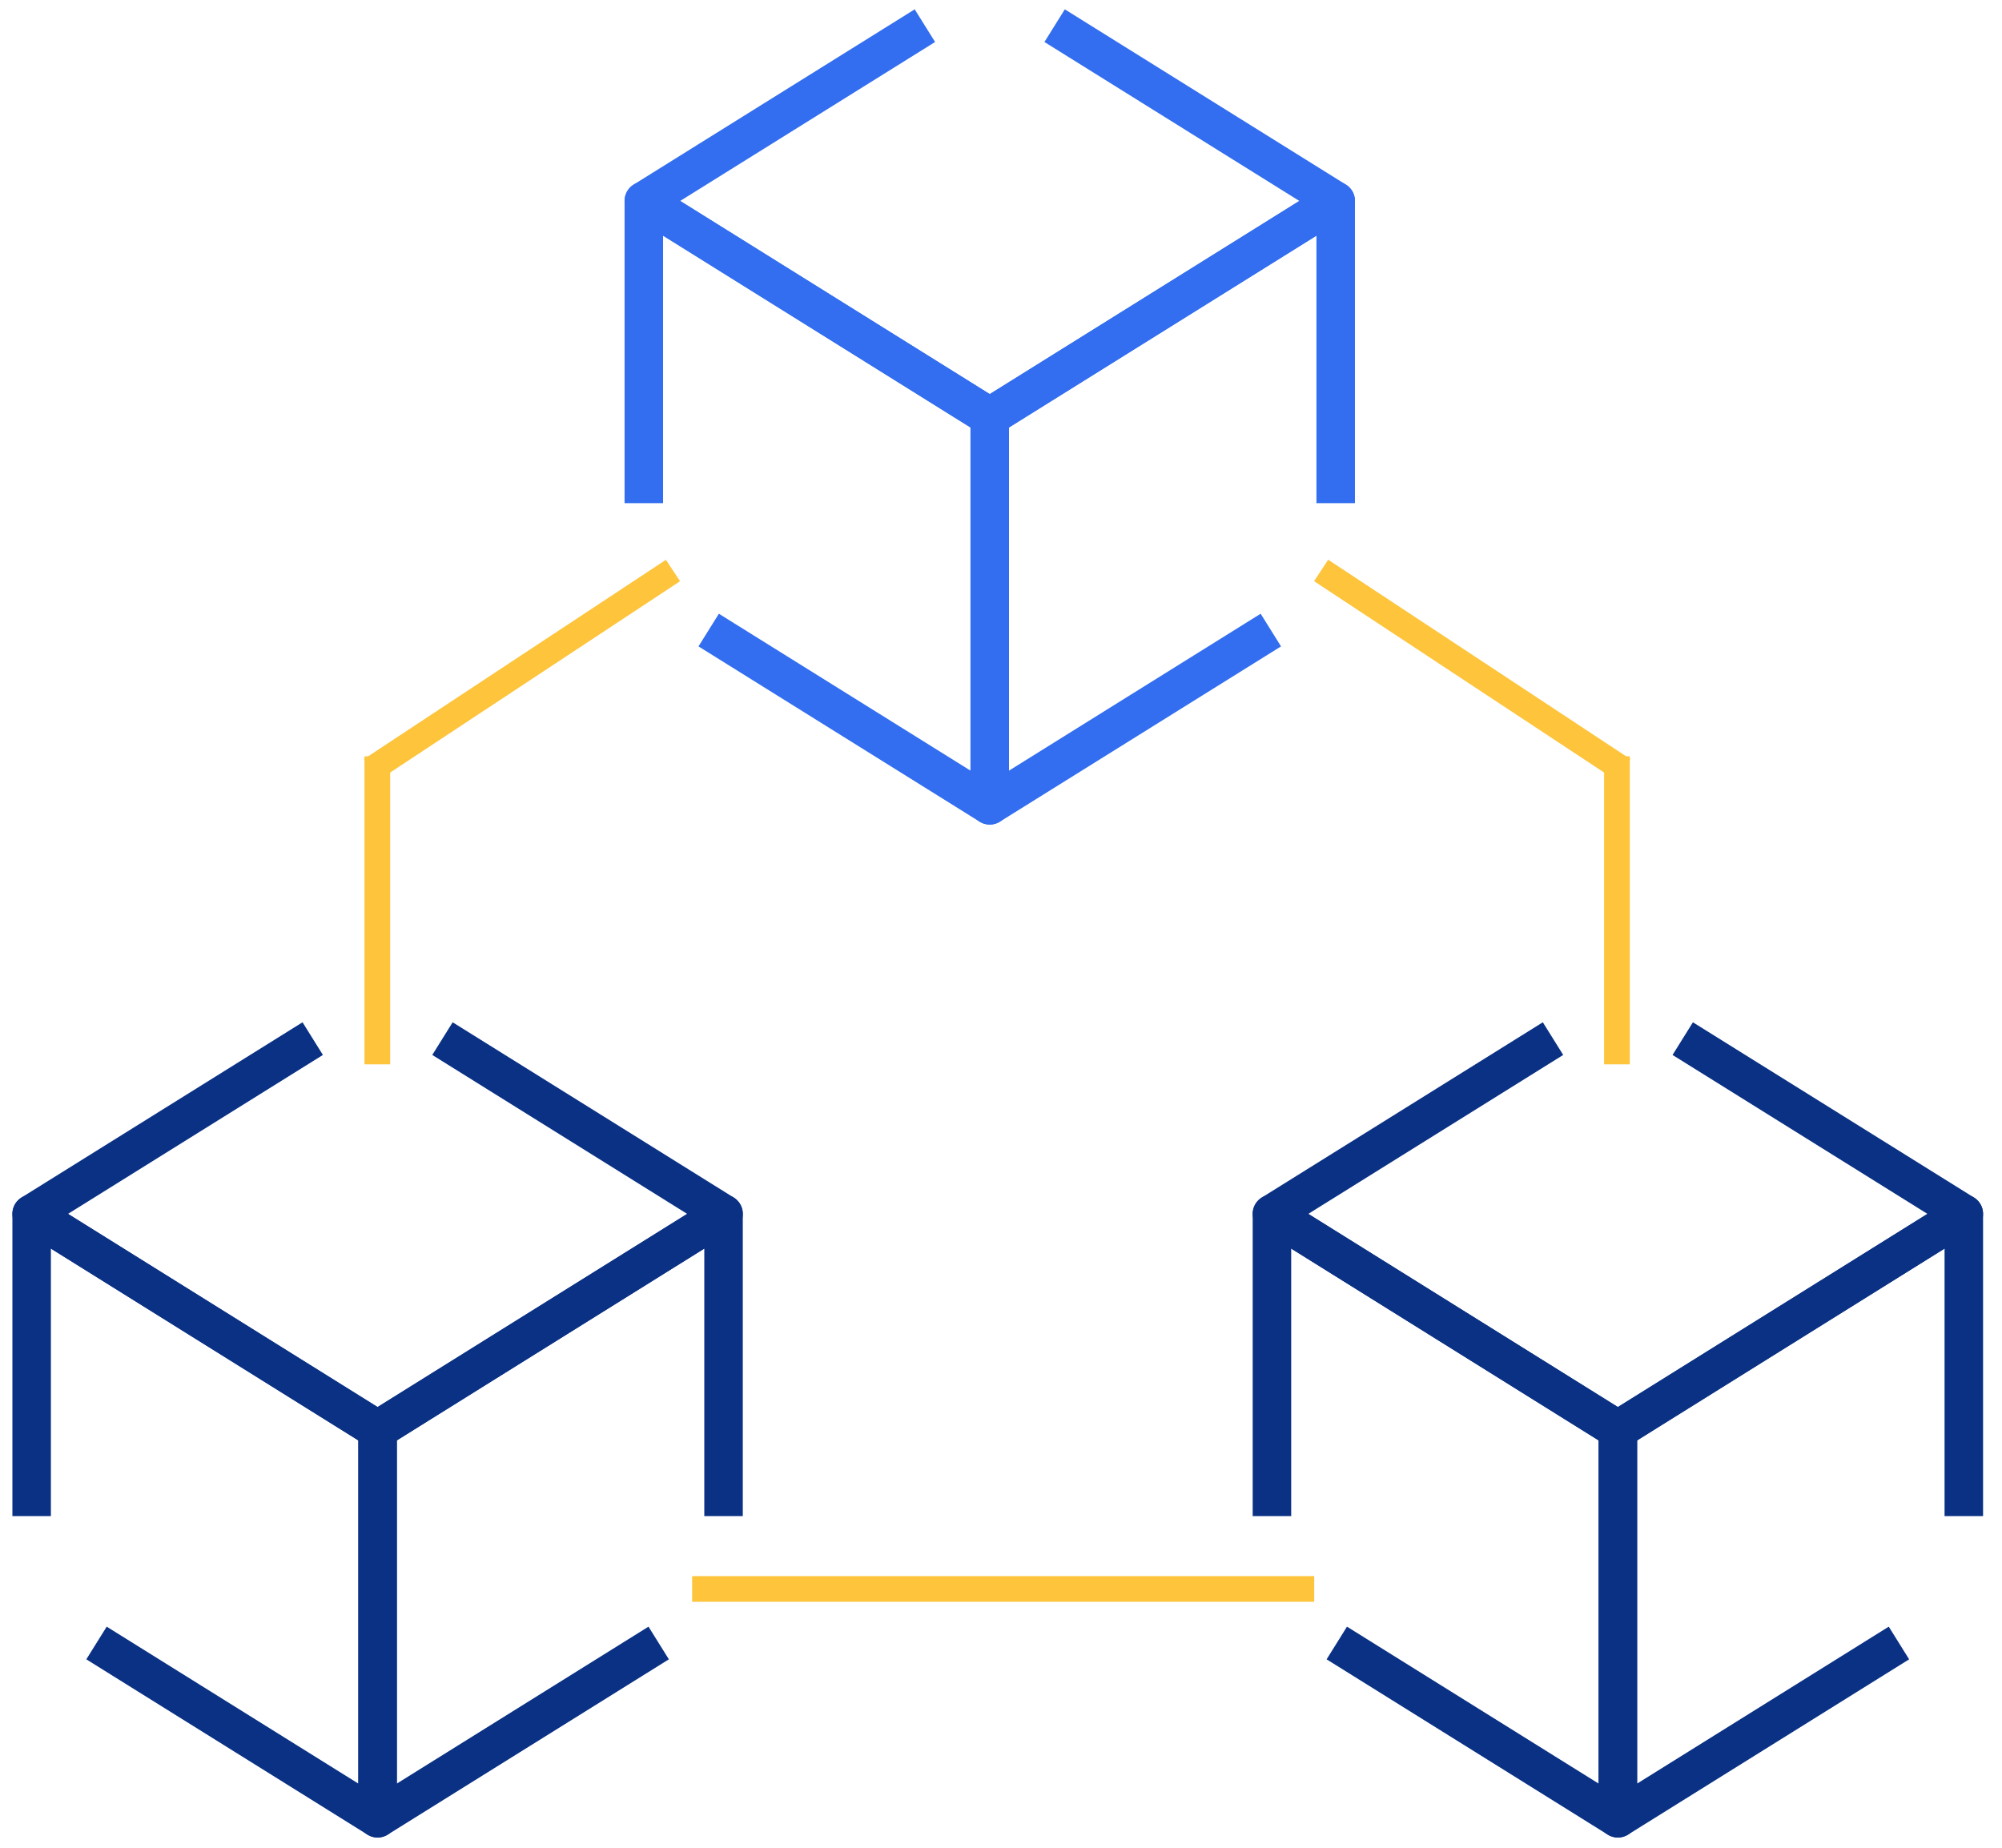 <?xml version="1.0" encoding="UTF-8"?> <svg xmlns="http://www.w3.org/2000/svg" width="78" height="72" viewBox="0 0 78 72" fill="none"><path d="M1.233 59.076V47.3L14.711 55.711V70.851L3.76 64.021" stroke="#0A3184" stroke-width="1.5" stroke-linejoin="round"></path><path d="M25.663 64.021L14.711 70.851V55.711L28.19 47.3V59.076" stroke="#0A3184" stroke-width="1.5" stroke-linejoin="round"></path><path d="M17.239 40.471L28.19 47.3L14.711 55.711L1.233 47.3L12.184 40.471" stroke="#0A3184" stroke-width="1.5" stroke-linejoin="round"></path><path d="M49.556 59.076V47.3L63.034 55.711V70.851L52.083 64.021" stroke="#0A3184" stroke-width="1.5" stroke-linejoin="round"></path><path d="M73.985 64.021L63.034 70.851V55.711L76.512 47.3V59.076" stroke="#0A3184" stroke-width="1.5" stroke-linejoin="round"></path><path d="M65.561 40.471L76.512 47.3L63.034 55.711L49.556 47.3L60.507 40.471" stroke="#0A3184" stroke-width="1.5" stroke-linejoin="round"></path><path d="M25.084 19.605V7.83L38.562 16.241V31.38L27.611 24.551" stroke="#326EEF" stroke-width="1.5" stroke-linejoin="round"></path><path d="M49.513 24.551L38.562 31.38V16.241L52.04 7.83V19.605" stroke="#326EEF" stroke-width="1.5" stroke-linejoin="round"></path><path d="M41.089 1L52.041 7.83L38.562 16.241L25.084 7.83L36.035 1" stroke="#326EEF" stroke-width="1.5" stroke-linejoin="round"></path><line x1="26.966" y1="61.915" x2="51.203" y2="61.915" stroke="#FDC43C"></line><line x1="14.701" y1="41.473" x2="14.701" y2="29.472" stroke="#FDC43C"></line><line x1="14.455" y1="29.996" x2="26.22" y2="22.231" stroke="#FDC43C"></line><line y1="-0.5" x2="12.001" y2="-0.5" transform="matrix(-4.37114e-08 -1 -1 4.37114e-08 62.498 41.473)" stroke="#FDC43C"></line><line y1="-0.5" x2="14.097" y2="-0.5" transform="matrix(-0.835 -0.551 -0.551 0.835 62.968 30.413)" stroke="#FDC43C"></line></svg>